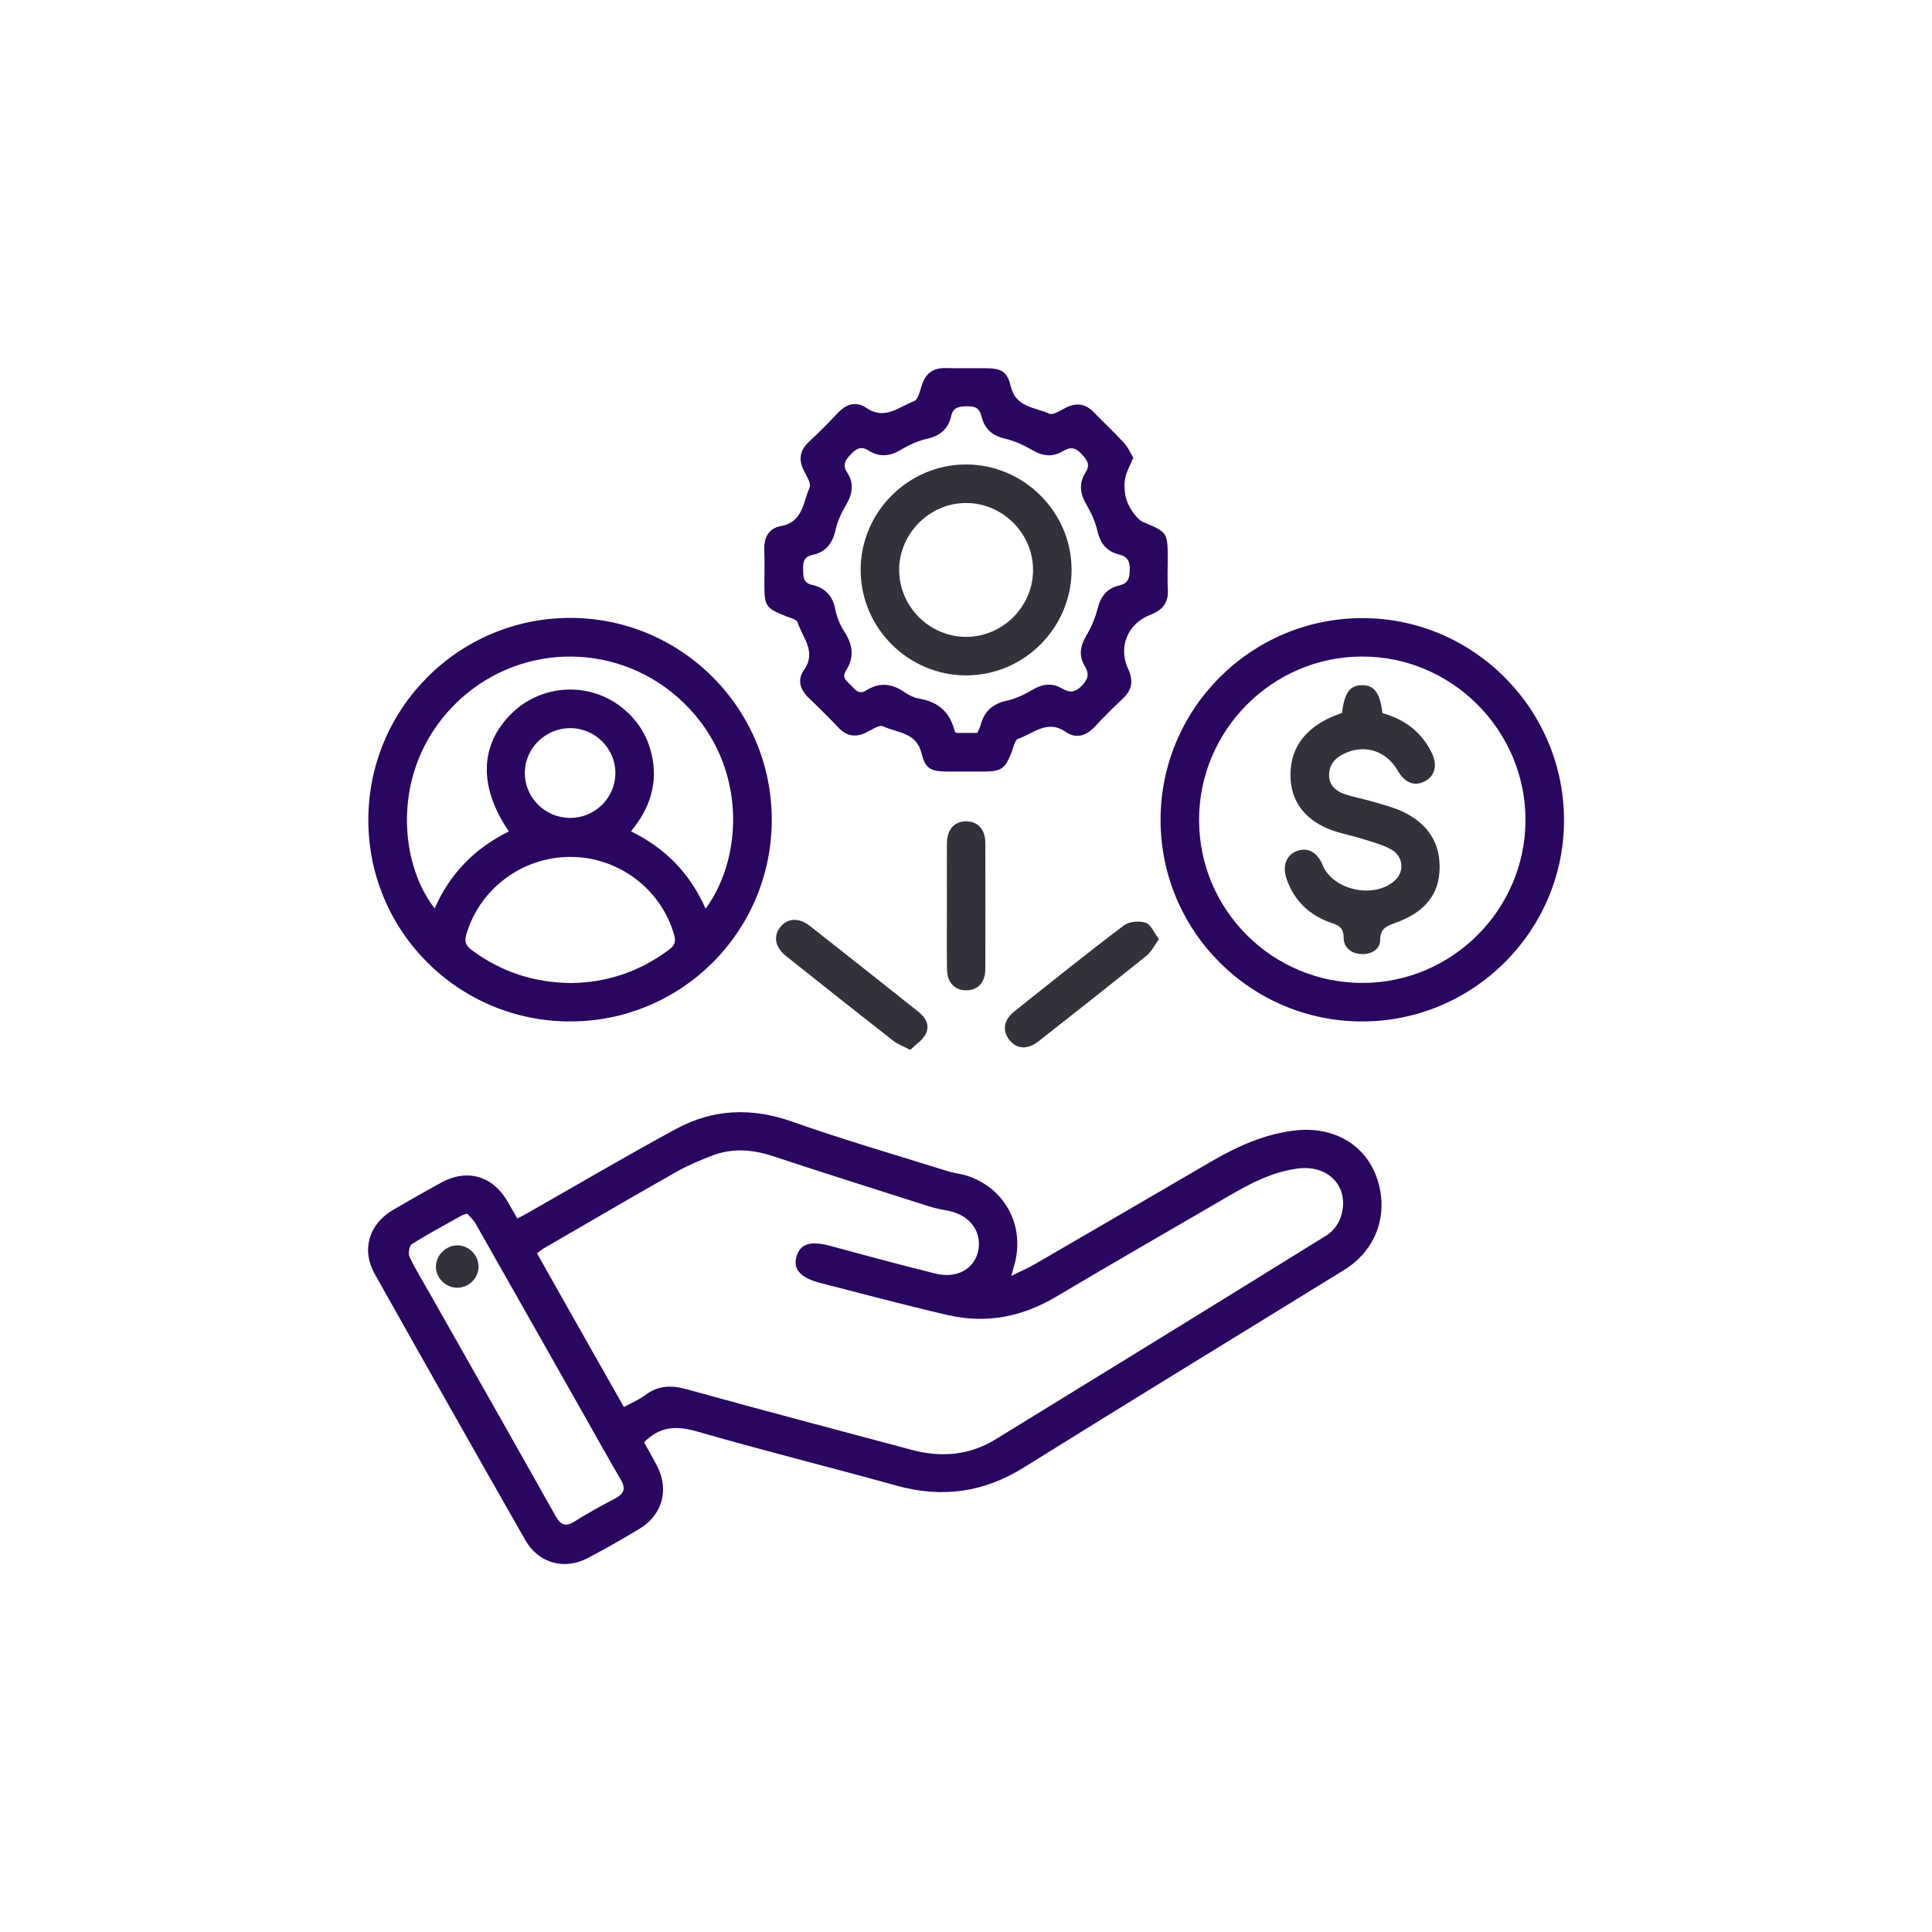 <?xml version="1.0" encoding="utf-8"?>
<!-- Generator: Adobe Illustrator 27.3.1, SVG Export Plug-In . SVG Version: 6.00 Build 0)  -->
<svg version="1.1" xmlns="http://www.w3.org/2000/svg" xmlns:xlink="http://www.w3.org/1999/xlink" x="0px" y="0px"
	 viewBox="0 0 170 170" style="enable-background:new 0 0 170 170;" xml:space="preserve">
<style type="text/css">
	.st0{display:none;}
	.st1{display:inline;}
	.st2{fill:#290660;}
	.st3{fill:#34313A;}
</style>
<g id="_x30_1" class="st0">
	<g class="st1">
		<path class="st2" d="M86.88,73.73c0,0.67,0,1.22,0,1.76c0,6.76,0.01,13.52-0.02,20.28c0,0.8,0.2,1.14,1,1.37
			c13.92,4.04,27.82,8.12,41.73,12.19c2.33,0.68,2.49,0.89,2.49,3.26c0,4.48,0,8.96,0,13.44c0,1.54-0.35,2.05-1.8,2.47
			c-14.77,4.32-29.54,8.65-44.32,12.94c-0.6,0.17-1.33,0.17-1.93-0.01c-14.74-4.28-29.48-8.6-44.21-12.91
			c-1.56-0.46-1.9-0.9-1.9-2.5c0-4.68-0.01-9.35,0-14.03c0-1.54,0.35-2,1.83-2.44c14.09-4.13,28.19-8.26,42.29-12.36
			c0.82-0.24,1.1-0.55,1.1-1.42c-0.04-6.96-0.02-13.91-0.02-20.87c0-0.34,0-0.69,0-1.16c-0.52,0-0.94,0-1.36,0
			c-3.81,0-7.61,0.01-11.42,0c-1.61,0-2.29-0.68-2.29-2.3c-0.01-13.56-0.01-27.12,0-40.68c0-1.62,0.67-2.3,2.29-2.3
			c6-0.01,12-0.03,18.01,0.03c0.7,0.01,1.55,0.37,2.06,0.86c3.6,3.51,7.16,7.06,10.65,10.67c0.51,0.52,0.86,1.44,0.86,2.18
			c0.06,9.71,0.04,19.42,0.04,29.13c0,1.77-0.65,2.41-2.42,2.41C95.37,73.74,91.22,73.73,86.88,73.73z M82.8,110.54
			c0.08-0.06,0.16-0.12,0.24-0.18c0-3.15,0-6.3,0-9.55c-12.08,3.53-24.06,7.03-36.04,10.53c0.38,0.36,0.71,0.48,1.05,0.58
			c11.95,3.49,23.91,6.99,35.87,10.44c0.7,0.2,1.56,0.19,2.26-0.01c11.97-3.45,23.92-6.95,35.87-10.44c0.34-0.1,0.66-0.23,0.99-0.34
			c-0.02-0.08-0.04-0.16-0.05-0.24c-12-3.51-24-7.01-36-10.52c0,3.33,0,6.47,0,9.61c0.12,0.09,0.24,0.17,0.36,0.26
			c1.29-1.4,2.58-2.81,3.83-4.17c0.9,0.86,1.75,1.67,2.68,2.56c-2.09,2.09-4.15,4.14-6.19,6.19c-2.56,2.56-2.76,2.56-5.33-0.01
			c-2.05-2.05-4.1-4.1-6-6.01c0.88-0.98,1.68-1.87,2.57-2.86C80.23,107.8,81.52,109.17,82.8,110.54z M71.89,32.27
			c0,12.61,0,25.11,0,37.6c8.8,0,17.52,0,26.19,0c0-8.82,0-17.56,0-26.33c-2.84,0-5.58,0-8.33,0c-2.4,0-2.88-0.48-2.88-2.89
			c0-2.78,0-5.55,0-8.38C81.83,32.27,76.9,32.27,71.89,32.27z M41.71,125.16c13.79,4.03,27.53,8.04,41.35,12.08
			c0-3.76,0-7.41,0-11.17c-13.74-4.02-27.51-8.04-41.35-12.08C41.71,117.78,41.71,121.39,41.71,125.16z M128.31,114
			c-13.9,4.06-27.67,8.09-41.35,12.09c0,3.81,0,7.43,0,11.13c0.28-0.07,0.47-0.11,0.65-0.17c5.49-1.6,10.97-3.2,16.46-4.81
			c7.74-2.26,15.48-4.52,23.22-6.81c0.38-0.11,0.97-0.47,0.97-0.73C128.33,121.18,128.31,117.66,128.31,114z M95.13,39.72
			c-1.47-1.5-2.93-2.99-4.42-4.51c0,1.47,0,2.96,0,4.51C92.25,39.72,93.71,39.72,95.13,39.72z"/>
		<path class="st3" d="M95.02,90.16c0.89-0.84,1.74-1.64,2.61-2.46c1.24,1.32,2.55,2.7,3.85,4.09c0.15-0.08,0.31-0.16,0.46-0.24
			c0-0.63,0-1.26,0-1.89c0-6.37,3.89-10.26,10.27-10.27c1.65,0,3.3,0.03,4.94-0.01c3.05-0.08,5.39-2.47,5.46-5.65
			c-0.42,0-0.84,0-1.25,0c-3.8,0-7.61,0.01-11.41,0c-1.69,0-2.35-0.66-2.35-2.36c0-13.52,0-27.04,0-40.55c0-1.7,0.65-2.37,2.34-2.37
			c5.96-0.01,11.92-0.03,17.88,0.04c0.73,0.01,1.63,0.38,2.16,0.9c3.58,3.47,7.1,7,10.56,10.59c0.53,0.55,0.91,1.5,0.92,2.27
			c0.06,9.67,0.04,19.33,0.04,29c0,1.86-0.62,2.49-2.45,2.49c-4.15,0.01-8.31,0-12.52,0c-0.1,0.62-0.18,1.19-0.28,1.76
			c-0.83,4.39-4.56,7.57-9.03,7.67c-1.88,0.04-3.77,0-5.65,0.01c-3.44,0.03-5.82,2.43-5.85,5.88c-0.01,0.81,0,1.63,0,2.7
			c1.45-1.56,2.74-2.95,4.1-4.41c1.01,1.15,1.81,2.04,2.68,3.03c-1.7,1.7-3.55,3.56-5.41,5.41c-0.64,0.64-1.25,1.3-1.92,1.91
			c-0.81,0.73-1.76,0.85-2.55,0.09C100.07,95.29,97.58,92.74,95.02,90.16z M137.65,69.91c0-8.83,0-17.56,0-26.37
			c-2.98,0-5.87,0-8.77,0c-1.83,0-2.45-0.63-2.45-2.49c-0.01-2.47,0-4.95,0-7.42c0-0.45,0-0.9,0-1.34c-5.11,0-10.03,0-15,0
			c0,12.57,0,25.07,0,37.63C120.18,69.91,128.87,69.91,137.65,69.91z M134.57,39.71c-1.42-1.42-2.9-2.91-4.28-4.3
			c0,1.31,0,2.8,0,4.3C131.83,39.71,133.3,39.71,134.57,39.71z"/>
		<path class="st3" d="M68.38,91.68c1.3-1.36,2.6-2.72,3.95-4.14c0.85,0.94,1.64,1.83,2.42,2.7c-2.4,2.46-4.89,5.06-7.45,7.6
			c-0.69,0.69-1.65,0.62-2.35-0.06c-2.55-2.49-5.05-5.03-7.61-7.6c0.91-0.87,1.75-1.68,2.65-2.54c1.25,1.36,2.55,2.76,4,4.33
			c1.23-5.53-1.61-8.95-5.9-8.81c-2.08,0.07-4.18,0.15-6.23-0.08c-4.73-0.55-7.75-3.99-8.36-9.34c-0.4,0-0.82,0-1.24,0
			c-3.8,0-7.61,0.01-11.41,0c-1.68,0-2.34-0.67-2.34-2.36c0-13.52,0-27.04,0-40.55c0-1.7,0.66-2.36,2.34-2.36
			c5.96-0.01,11.92-0.03,17.88,0.04c0.73,0.01,1.63,0.39,2.16,0.9c3.58,3.47,7.1,7,10.56,10.59c0.53,0.55,0.91,1.5,0.91,2.27
			c0.06,9.67,0.04,19.33,0.04,29c0,1.85-0.63,2.48-2.46,2.49c-4.15,0.01-8.31,0-12.45,0c-0.36,2.83,2.23,5.56,5.34,5.65
			c1.84,0.05,3.69,0,5.53,0.02c5.59,0.03,9.64,4.08,9.69,9.67c0.01,0.81,0,1.63,0,2.44C68.16,91.56,68.27,91.62,68.38,91.68z
			 M32.34,32.27c0,12.6,0,25.11,0,37.6c8.8,0,17.51,0,26.2,0c0-8.82,0-17.56,0-26.33c-2.88,0-5.66,0-8.44,0
			c-2.24,0-2.77-0.52-2.77-2.77c0-2.82,0-5.63,0-8.5C42.28,32.27,37.36,32.27,32.34,32.27z M51.15,39.69c1.54,0,3.03,0,4.17,0
			c-1.35-1.35-2.83-2.84-4.17-4.18C51.15,36.7,51.15,38.18,51.15,39.69z"/>
		<path class="st3" d="M94.35,51.04c-6.25,0-12.43,0-18.69,0c0-1.2,0-2.39,0-3.65c6.21,0,12.42,0,18.69,0
			C94.35,48.58,94.35,49.74,94.35,51.04z"/>
		<path class="st3" d="M75.64,58.55c0-1.25,0-2.41,0-3.63c6.23,0,12.41,0,18.68,0c0,1.16,0,2.36,0,3.63
			C88.14,58.55,81.94,58.55,75.64,58.55z"/>
		<path class="st3" d="M83.03,43.49c-2.49,0-4.9,0-7.38,0c0-1.21,0-2.37,0-3.63c2.41,0,4.85,0,7.38,0
			C83.03,41.01,83.03,42.2,83.03,43.49z"/>
		<path class="st3" d="M79.29,62.48c0,1.2,0,2.36,0,3.61c-1.17,0-2.36,0-3.63,0c0-1.17,0-2.36,0-3.61
			C76.86,62.48,78.04,62.48,79.29,62.48z"/>
		<path class="st3" d="M86.84,62.5c0,1.22,0,2.38,0,3.61c-1.23,0-2.42,0-3.66,0c0-1.2,0-2.36,0-3.61
			C84.34,62.5,85.53,62.5,86.84,62.5z"/>
		<path class="st3" d="M94.36,66.14c-1.23,0-2.39,0-3.63,0c0-1.21,0-2.4,0-3.65c1.2,0,2.38,0,3.63,0
			C94.36,63.68,94.36,64.84,94.36,66.14z"/>
		<path class="st2" d="M115.19,51.01c0-1.25,0-2.41,0-3.63c6.23,0,12.41,0,18.68,0c0,1.16,0,2.36,0,3.63
			C127.69,51.01,121.49,51.01,115.19,51.01z"/>
		<path class="st2" d="M133.91,54.95c0,1.24,0,2.4,0,3.63c-6.23,0-12.41,0-18.68,0c0-1.16,0-2.35,0-3.63
			C121.4,54.95,127.61,54.95,133.91,54.95z"/>
		<path class="st2" d="M115.18,66.1c0-1.24,0-2.4,0-3.63c6.26,0,12.46,0,18.73,0c0,1.22,0,2.38,0,3.63
			C127.7,66.1,121.49,66.1,115.18,66.1z"/>
		<path class="st2" d="M122.61,39.83c0,1.22,0,2.38,0,3.63c-2.45,0-4.89,0-7.41,0c0-1.19,0-2.38,0-3.63
			C117.65,39.83,120.06,39.83,122.61,39.83z"/>
		<path class="st2" d="M36.11,47.37c6.29,0,12.47,0,18.7,0c0,1.22,0,2.38,0,3.63c-6.21,0-12.42,0-18.7,0
			C36.11,49.82,36.11,48.63,36.11,47.37z"/>
		<path class="st2" d="M54.81,62.49c0,1.25,0,2.41,0,3.63c-6.23,0-12.41,0-18.68,0c0-1.17,0-2.36,0-3.63
			C42.31,62.49,48.51,62.49,54.81,62.49z"/>
		<path class="st2" d="M36.08,58.55c0-1.24,0-2.4,0-3.63c6.26,0,12.46,0,18.73,0c0,1.22,0,2.38,0,3.63
			C48.6,58.55,42.39,58.55,36.08,58.55z"/>
		<path class="st2" d="M36.07,43.45c0-1.22,0-2.38,0-3.61c2.48,0,4.92,0,7.43,0c0,1.2,0,2.36,0,3.61
			C41.08,43.45,38.64,43.45,36.07,43.45z"/>
	</g>
</g>
<g id="_x30_2">
	<g>
		<path class="st2" d="M56.67,126.91c0.38,0.68,0.78,1.37,1.15,2.09c1.07,2.07,0.47,4.29-1.52,5.5c-1.5,0.91-3.03,1.78-4.59,2.6
			c-2.05,1.08-4.33,0.45-5.48-1.57c-4.44-7.79-8.86-15.6-13.25-23.42c-1.2-2.13-0.53-4.38,1.58-5.63c1.39-0.82,2.8-1.62,4.22-2.4
			c2.3-1.27,4.54-0.64,5.87,1.62c0.28,0.48,0.55,0.97,0.87,1.52c0.39-0.21,0.72-0.37,1.04-0.56c4.31-2.45,8.58-4.97,12.94-7.33
			c3.25-1.76,6.64-1.89,10.19-0.64c4.5,1.59,9.09,2.92,13.65,4.35c0.63,0.2,1.32,0.25,1.94,0.48c3.27,1.17,4.93,4.48,3.96,7.83
			c-0.07,0.23-0.12,0.45-0.25,0.92c0.83-0.42,1.49-0.7,2.11-1.06c5.14-2.98,10.28-5.97,15.41-8.97c2.36-1.37,4.8-2.49,7.56-2.78
			c3.34-0.34,6.09,1.28,7.1,4.23c1.06,3.13-0.07,6.32-2.89,8.05c-9.4,5.8-18.83,11.55-28.2,17.39c-3.54,2.21-7.21,2.7-11.21,1.59
			c-5.89-1.64-11.83-3.11-17.7-4.81C59.43,125.44,58.04,125.53,56.67,126.91z M54.9,123.81c0.67-0.37,1.33-0.65,1.88-1.06
			c1.15-0.86,2.32-0.88,3.67-0.5c6.57,1.82,13.17,3.56,19.75,5.32c2.6,0.7,5.1,0.5,7.42-0.93c9.71-5.96,19.42-11.93,29.11-17.94
			c0.52-0.32,1-0.93,1.21-1.51c0.93-2.59-0.92-4.73-3.73-4.37c-2.21,0.28-4.15,1.29-6.04,2.39c-5.08,2.96-10.17,5.88-15.22,8.88
			c-2.99,1.78-6.16,2.41-9.53,1.63c-3.77-0.87-7.5-1.87-11.24-2.83c-1.73-0.44-2.42-1.21-2.1-2.31c0.33-1.14,1.23-1.42,2.98-0.95
			c3.09,0.83,6.17,1.68,9.28,2.44c1.87,0.46,3.4-0.43,3.73-1.99c0.36-1.7-0.73-3.17-2.62-3.54c-0.52-0.1-1.04-0.19-1.54-0.34
			c-4.62-1.47-9.24-2.93-13.84-4.45c-1.8-0.6-3.58-0.76-5.37-0.08c-1.08,0.41-2.16,0.87-3.16,1.43c-3.92,2.22-7.8,4.49-11.7,6.75
			c-0.2,0.12-0.38,0.27-0.59,0.43C49.8,114.8,52.32,119.27,54.9,123.81z M41.11,106.79c-0.3,0.1-0.41,0.12-0.5,0.17
			c-1.47,0.83-2.96,1.62-4.38,2.52c-0.22,0.14-0.33,0.84-0.19,1.13c0.55,1.14,1.22,2.22,1.84,3.32c3.65,6.45,7.32,12.9,10.95,19.37
			c0.43,0.77,0.83,1.15,1.72,0.58c1.16-0.73,2.36-1.39,3.58-2.03c0.8-0.42,0.95-0.88,0.48-1.68c-1.25-2.12-2.43-4.28-3.65-6.42
			c-3.03-5.35-6.06-10.71-9.1-16.06C41.67,107.34,41.34,107.05,41.11,106.79z"/>
		<path class="st2" d="M50.18,89.88c-9.81,0.01-17.76-7.91-17.77-17.7c-0.02-9.84,7.96-17.82,17.79-17.81
			c9.78,0.02,17.71,7.97,17.71,17.77C67.9,81.95,59.99,89.87,50.18,89.88z M62.09,79.96c3.5-4.8,3.62-13.23-2.42-18.57
			c-5.76-5.09-14.4-4.77-19.77,0.71c-5.52,5.63-4.82,13.81-1.65,17.83c1.34-3.07,3.55-5.31,6.53-6.77c-2.7-3.94-2.58-7.67,0.3-10.44
			c2.61-2.51,6.7-2.74,9.57-0.52c1.38,1.07,2.29,2.46,2.69,4.18c0.59,2.55-0.16,4.76-1.82,6.77C58.56,74.64,60.72,76.86,62.09,79.96
			z M50.27,86.5c3.13-0.04,6.04-1.01,8.63-2.96c0.45-0.34,0.59-0.65,0.43-1.24c-1.14-4.06-4.9-6.91-9.17-6.9
			c-4.23,0.01-7.96,2.82-9.13,6.83c-0.2,0.68,0,1.01,0.51,1.39C44.1,85.51,46.98,86.47,50.27,86.5z M50.17,71.97
			c2.19,0,3.96-1.76,3.98-3.93c0.01-2.16-1.76-3.95-3.94-3.97c-2.22-0.02-4.05,1.79-4.03,3.98C46.2,70.22,47.98,71.97,50.17,71.97z"
			/>
		<path class="st2" d="M99.72,40.27c-0.27,0.65-0.57,1.18-0.7,1.75c-0.11,0.5-0.09,1.06,0,1.56c0.09,0.47,0.3,0.95,0.57,1.35
			c0.27,0.4,0.61,0.84,1.03,1.02c2.08,0.87,2.13,0.91,2.13,3.18c0,0.92-0.04,1.83,0.01,2.75c0.07,1.17-0.49,1.82-1.54,2.22
			c-1.98,0.75-2.85,2.82-1.96,4.74c0.49,1.05,0.36,1.87-0.48,2.65c-0.85,0.79-1.67,1.62-2.46,2.46c-0.75,0.81-1.64,1.08-2.55,0.45
			c-1.62-1.13-2.85,0.16-4.19,0.61c-0.29,0.1-0.41,0.77-0.57,1.19c-0.57,1.44-0.9,1.68-2.41,1.69c-1.06,0-2.11,0-3.17,0
			c-1.49,0-2-0.2-2.34-1.6c-0.46-1.87-2.15-1.8-3.39-2.38c-0.35-0.16-1.03,0.33-1.53,0.57c-0.91,0.43-1.69,0.29-2.39-0.45
			c-0.85-0.89-1.72-1.76-2.61-2.61c-0.77-0.73-1.04-1.6-0.43-2.46c1.14-1.61-0.12-2.85-0.56-4.2c-0.08-0.26-0.63-0.38-0.98-0.52
			c-1.83-0.73-1.94-0.88-1.94-2.87c0-0.99,0.03-1.97-0.01-2.96c-0.04-1.1,0.37-1.92,1.47-2.12c1.94-0.35,1.94-2.1,2.52-3.39
			c0.16-0.36-0.29-1.04-0.53-1.54c-0.46-0.95-0.32-1.74,0.46-2.47c0.87-0.82,1.72-1.67,2.54-2.54c0.75-0.81,1.62-1.08,2.54-0.45
			c1.61,1.1,2.87-0.11,4.19-0.61c0.37-0.14,0.52-0.95,0.7-1.48c0.35-1.01,1.02-1.45,2.08-1.42c1.13,0.03,2.25,0,3.38,0.01
			c1.47,0,2.01,0.22,2.34,1.6c0.45,1.87,2.13,1.82,3.38,2.4c0.35,0.16,1.03-0.32,1.53-0.56c0.91-0.43,1.69-0.3,2.39,0.43
			c0.88,0.91,1.81,1.77,2.67,2.71C99.24,39.33,99.45,39.82,99.72,40.27z M85.99,64.49c0.11-0.24,0.23-0.43,0.28-0.63
			c0.31-1.27,1.09-1.95,2.37-2.22c0.77-0.17,1.53-0.54,2.22-0.95c0.88-0.52,1.72-0.62,2.59-0.11c0.67,0.39,1.14,0.37,1.73-0.23
			c0.56-0.58,0.69-1.04,0.28-1.72c-0.52-0.86-0.45-1.7,0.07-2.59c0.44-0.75,0.82-1.58,1.03-2.42c0.27-1.11,0.82-1.85,1.94-2.11
			c0.77-0.17,0.9-0.65,0.91-1.37c0.02-0.75-0.2-1.17-0.94-1.35c-1.06-0.26-1.64-0.94-1.89-2.02c-0.19-0.81-0.54-1.61-0.96-2.33
			c-0.58-0.97-0.72-1.91-0.1-2.87c0.45-0.7,0.12-1.1-0.35-1.62c-0.53-0.58-0.99-0.65-1.63-0.26c-0.89,0.54-1.76,0.47-2.68-0.07
			c-0.75-0.44-1.58-0.82-2.42-1.02c-1.14-0.26-1.82-0.88-2.08-1.97c-0.17-0.73-0.58-0.9-1.28-0.88c-0.68,0.02-1.21,0.06-1.39,0.88
			c-0.25,1.09-0.95,1.71-2.08,1.97c-0.81,0.18-1.61,0.54-2.32,0.97c-0.98,0.59-1.91,0.68-2.87,0.07c-0.64-0.4-1.05-0.19-1.53,0.31
			c-0.49,0.51-0.8,0.92-0.35,1.62c0.63,0.96,0.48,1.9-0.1,2.87c-0.41,0.69-0.76,1.45-0.93,2.23c-0.26,1.17-0.88,1.92-2.02,2.16
			c-0.79,0.17-0.84,0.66-0.82,1.31c0.01,0.63-0.01,1.15,0.8,1.33c1.13,0.25,1.8,0.96,2.03,2.15c0.13,0.68,0.41,1.37,0.79,1.95
			c0.76,1.15,0.9,2.27,0.15,3.44c-0.43,0.67,0.12,0.95,0.46,1.31c0.36,0.38,0.68,0.84,1.32,0.43c1.14-0.73,2.24-0.62,3.34,0.14
			c0.4,0.28,0.88,0.51,1.35,0.59c1.68,0.28,2.7,1.22,3.09,2.86c0.01,0.05,0.09,0.09,0.17,0.15C84.71,64.49,85.31,64.49,85.99,64.49z
			"/>
		<path class="st2" d="M119.83,89.88c-9.78-0.01-17.71-7.96-17.71-17.74c0-9.81,8.01-17.79,17.83-17.75
			c9.74,0.03,17.69,8.05,17.67,17.82C137.6,81.95,129.61,89.89,119.83,89.88z M119.9,86.49c7.87-0.01,14.31-6.44,14.33-14.31
			c0.02-7.9-6.46-14.41-14.35-14.41c-7.9-0.01-14.38,6.47-14.37,14.38C105.51,80.08,111.96,86.5,119.9,86.49z"/>
		<path class="st3" d="M101.98,82.64c-0.43,0.59-0.68,1.12-1.08,1.44c-3.15,2.54-6.33,5.04-9.51,7.54c-0.99,0.78-1.95,0.7-2.6-0.15
			c-0.62-0.8-0.46-1.74,0.47-2.48c3.19-2.54,6.37-5.1,9.63-7.56c0.46-0.35,1.35-0.42,1.92-0.24
			C101.27,81.35,101.54,82.07,101.98,82.64z"/>
		<path class="st3" d="M80.09,92.38c-0.64-0.34-1.11-0.5-1.48-0.79c-3.16-2.47-6.3-4.96-9.44-7.46c-0.97-0.77-1.15-1.76-0.51-2.56
			c0.63-0.8,1.65-0.85,2.61-0.09c3.18,2.5,6.35,5.01,9.52,7.53c0.66,0.52,1.08,1.22,0.64,2.02C81.14,91.56,80.57,91.92,80.09,92.38z
			"/>
		<path class="st3" d="M83.32,79.7c0-1.83-0.01-3.66,0-5.49c0.01-1.24,0.67-1.96,1.73-1.94c1.01,0.02,1.65,0.72,1.65,1.91
			c0.01,3.69,0.01,7.39,0,11.08c0,1.18-0.65,1.88-1.67,1.88c-1.02,0.01-1.69-0.69-1.7-1.85C83.3,83.43,83.32,81.56,83.32,79.7z"/>
		<path class="st3" d="M42.11,111.46c-0.01,1.03-0.88,1.87-1.91,1.85c-1.03-0.02-1.88-0.91-1.84-1.92c0.04-0.97,0.89-1.8,1.86-1.81
			C41.24,109.57,42.12,110.44,42.11,111.46z"/>
		<path class="st3" d="M85.02,59.43c-5.1,0-9.28-4.17-9.29-9.27c-0.01-5.09,4.18-9.29,9.27-9.29c5.09,0,9.29,4.18,9.29,9.27
			C94.29,55.24,90.12,59.42,85.02,59.43z M85.01,56.04c3.23,0,5.91-2.69,5.89-5.92c-0.02-3.19-2.65-5.83-5.84-5.86
			c-3.22-0.03-5.93,2.65-5.94,5.87C79.11,53.36,81.78,56.04,85.01,56.04z"/>
		<path class="st3" d="M121.64,62.75c1.98,0.55,3.45,1.67,4.34,3.49c0.54,1.1,0.28,2.07-0.65,2.53c-0.9,0.44-1.72,0.11-2.34-0.96
			c-1.01-1.75-2.92-2.36-4.71-1.5c-0.79,0.38-1.32,0.96-1.33,1.87c-0.01,0.9,0.58,1.43,1.35,1.69c0.83,0.28,1.7,0.43,2.54,0.68
			c0.87,0.26,1.77,0.48,2.59,0.87c2.21,1.05,3.4,2.8,3.23,5.31c-0.16,2.34-1.67,3.64-3.7,4.41c-0.8,0.31-1.5,0.42-1.52,1.58
			c-0.01,0.83-0.8,1.29-1.69,1.23c-0.9-0.06-1.51-0.59-1.52-1.45c-0.01-0.81-0.35-1.05-1.04-1.28c-1.94-0.65-3.32-1.94-3.99-3.91
			c-0.38-1.11-0.01-2.06,0.87-2.41c0.98-0.39,1.84,0.07,2.31,1.22c0.93,2.28,4.71,3.02,6.44,1.27c0.75-0.76,0.65-2.03-0.37-2.62
			c-0.77-0.45-1.68-0.67-2.55-0.95c-1.03-0.33-2.13-0.5-3.12-0.93c-1.99-0.87-3.21-2.39-3.23-4.65c-0.02-2.32,1.17-3.91,3.18-4.95
			c0.43-0.22,0.9-0.38,1.35-0.56c0.23-1.78,0.69-2.42,1.75-2.44C120.91,60.27,121.45,60.99,121.64,62.75z"/>
	</g>
</g>
<g id="_x30_3" class="st0">
	<g class="st1">
		<path class="st2" d="M144.23,84.22c-0.81-2.97-2.74-4.83-5.73-5.45c-11.36-2.3-22.73-4.52-34.09-6.79
			c-3.14-0.62-6.27-1.25-9.48-1.88v-1.47c0-8.82,0.01-17.65,0-26.46c-0.01-4.34-2.38-7.16-6.65-7.87c-4.36-0.71-8.71-1.34-13.07-2
			c-13.49-2.06-26.97-4.08-40.46-6.15c-5.31-0.81-9.19,2.45-9.19,7.87v101.89c0,4.97,3.07,8.04,8.04,8.04
			c10.28,0.01,20.57,0.01,30.87,0c9.62,0,19.26-0.01,28.89-0.01c14.58,0,29.17,0.03,43.75,0c2.8,0,4.96-1.34,6.36-3.8
			c0.43-0.76,0.64-1.62,0.97-2.45V84.76C144.37,84.59,144.27,84.41,144.23,84.22z M70.14,137.98c0,0.29-0.03,0.6-0.04,0.98H50.35
			V117.4c0-2.35,0.8-3.15,3.12-3.15c4.57-0.01,9.12-0.01,13.68,0c2.06,0,2.98,0.91,2.98,2.96
			C70.15,124.12,70.14,131.06,70.14,137.98z M89.94,138.96H75.07v-1.46c0-6.69-0.11-13.39,0.04-20.07c0.13-4.71-3.36-8.33-8.18-8.15
			c-4.52,0.17-9.06,0.03-13.59,0.03c-4.9,0.01-7.97,3.08-7.98,7.97c-0.01,6.72,0,13.46,0,20.2v1.32c-0.14,0.11-0.21,0.2-0.27,0.2
			c-4.02,0.01-8.04,0.06-12.07,0.01c-1.5-0.01-2.39-1.01-2.51-2.51c-0.03-0.35-0.01-0.7-0.01-1.05V34.48c0-0.5-0.01-1.01,0.08-1.5
			c0.25-1.34,1.46-2.21,2.8-2.02c9.26,1.39,18.5,2.8,27.74,4.19c8.53,1.29,17.04,2.59,25.56,3.87c2.69,0.41,3.25,0.99,3.25,3.66
			V138.96z M139.51,135.54c0,2.67-0.8,3.49-3.45,3.49H95V75.19c3.42,0.66,6.75,1.3,10.08,1.96c10.46,2.07,20.92,4.15,31.39,6.22
			c2.51,0.49,3.04,1.11,3.04,3.66V135.54z"/>
		<path class="st3" d="M117.32,94.45c-1.04,0.01-2.09,0-3.14,0c1.05,0,2.09,0.01,3.14,0.01c0.78-0.01,1.55-0.01,2.32-0.01H117.32z"
			/>
		<path class="st3" d="M55.28,52.36c-0.03,1.41-1.09,2.42-2.67,2.44c-1.62,0.03-3.25,0.01-4.87,0.01c-1.54,0-3.08,0.01-4.62-0.01
			c-1.58-0.03-2.66-1.02-2.67-2.44c-0.01-1.44,1.02-2.46,2.62-2.48c3.19-0.03,6.4-0.03,9.61,0C54.24,49.9,55.29,50.93,55.28,52.36z"
			/>
		<path class="st3" d="M55.28,67.19c0,1.41-1.08,2.45-2.65,2.46c-3.21,0.03-6.41,0.03-9.61,0c-1.55-0.01-2.62-1.11-2.59-2.52
			c0.03-1.39,1.04-2.37,2.58-2.39c1.62-0.03,3.25,0,4.87,0c1.58,0,3.17-0.03,4.75,0C54.23,64.77,55.28,65.75,55.28,67.19z"/>
		<path class="st3" d="M55.28,82.07c-0.01,1.41-1.08,2.44-2.66,2.45c-3.17,0.03-6.33,0.01-9.5,0c-1.58-0.01-2.66-1.01-2.69-2.42
			c-0.03-1.47,1.04-2.46,2.72-2.49c0.78-0.01,1.58-0.01,2.37-0.01c0.8,0,1.6,0,2.38,0.01c0.99,0,2-0.01,3-0.01
			c0.59,0,1.16,0,1.75,0.01C54.24,79.63,55.28,80.64,55.28,82.07z"/>
		<path class="st3" d="M55.28,96.88c0.01,1.41-1.05,2.48-2.62,2.49c-3.21,0.03-6.41,0.03-9.61,0c-1.57-0.01-2.63-1.08-2.62-2.49
			c0.01-1.4,1.02-2.38,2.55-2.42c1.62-0.03,3.25,0,4.87,0c1.61,0,3.24-0.03,4.86,0C54.24,94.5,55.27,95.48,55.28,96.88z"/>
		<path class="st3" d="M80.04,52.31c0.03,1.41-1.05,2.48-2.62,2.49c-3.19,0.03-6.4,0.03-9.61,0c-1.58-0.01-2.6-1.04-2.59-2.49
			c0.01-1.43,0.98-2.38,2.53-2.42c1.62-0.03,3.24,0,4.86,0c1.62,0,3.25-0.03,4.86,0C78.99,49.92,80.03,50.93,80.04,52.31z"/>
		<path class="st3" d="M80.06,67.21c-0.01,1.41-1.09,2.44-2.67,2.45c-3.17,0.03-6.33,0.03-9.5,0c-1.61-0.01-2.63-0.98-2.66-2.42
			c-0.01-1.53,0.98-2.45,2.69-2.51h0.24c1.5,0,3.01,0,4.51,0.01c0.99,0,2-0.01,3-0.01c0.59,0,1.16,0,1.75,0.01
			C78.99,64.77,80.06,65.79,80.06,67.21z"/>
		<path class="st3" d="M80.06,82.09c-0.04,1.39-1.08,2.41-2.59,2.42c-3.24,0.03-6.48,0.03-9.72,0c-1.51-0.01-2.51-1.05-2.52-2.45
			c0-1.44,0.95-2.42,2.49-2.46c1.61-0.03,3.24,0,4.86,0c1.62,0,3.25-0.03,4.86,0C79.01,79.63,80.08,80.68,80.06,82.09z"/>
		<path class="st3" d="M80.04,96.91c0,1.41-1.06,2.44-2.65,2.46c-1.62,0.03-3.24,0-4.86,0c-1.54,0-3.08,0.03-4.64,0
			c-1.61-0.01-2.65-0.97-2.67-2.41c-0.03-1.53,0.97-2.49,2.67-2.51c3.17-0.03,6.33-0.03,9.5,0C78.99,94.48,80.06,95.5,80.04,96.91z"
			/>
		<path class="st3" d="M124.62,96.9c0.01,1.41-1.06,2.46-2.63,2.48c-3.21,0.03-6.4,0.03-9.61,0c-1.58-0.01-2.59-1.05-2.58-2.51
			c0.01-1.43,0.98-2.38,2.55-2.41c0.62-0.01,1.22-0.01,1.83-0.01c1.05,0,2.1,0.01,3.14,0h2.32c0.77,0,1.54,0,2.31,0.01
			C123.56,94.49,124.62,95.48,124.62,96.9z"/>
		<path class="st3" d="M124.62,111.81c-0.03,1.41-1.09,2.38-2.69,2.42h-4.75c-1.58,0-3.17,0.03-4.75,0
			c-1.6-0.03-2.63-1.01-2.63-2.45c-0.01-1.48,0.98-2.45,2.61-2.46c3.21-0.03,6.4-0.03,9.61,0
			C123.58,109.33,124.66,110.4,124.62,111.81z"/>
		<path class="st3" d="M124.62,126.58c0.03,1.43-1.04,2.49-2.59,2.52c-1.58,0.03-3.17,0-4.75,0c-1.62,0-3.25,0.03-4.86,0
			c-1.6-0.03-2.62-1.02-2.62-2.48c0-1.47,0.98-2.42,2.63-2.44c3.19-0.03,6.4-0.03,9.61,0C123.57,124.19,124.59,125.2,124.62,126.58z
			"/>
	</g>
</g>
<g id="_x30_4" class="st0">
	<g class="st1">
		<path class="st2" d="M56.71,118.1c1.29-0.43,2.49-0.86,3.71-1.22c0.6-0.17,0.71-0.48,0.7-1.07c-0.03-5.96,4.8-10.6,10.73-10.33
			c1.96,0.09,3.73,0.76,5.44,1.92c0.74-1.11,1.46-2.19,2.24-3.35c-9.69-3.85-15.95-10.65-17.95-20.92
			c-1.49-7.66,0.22-14.75,4.82-21.06c9.25-12.68,27.86-15.33,40.53-3.87c2.02-2.02,4.06-4.03,6.05-6.09
			c0.16-0.17,0.03-0.72-0.09-1.04c-2.51-6.76,2.55-13.96,9.77-13.76c4.34,0.12,7.51,2.28,9.19,6.28c1.68,4.01,0.97,7.79-2.03,10.93
			c-2.96,3.1-6.63,3.99-10.71,2.57c-0.85-0.29-1.31-0.15-1.9,0.45c-1.92,1.99-3.9,3.92-5.67,5.68c1.09,2.72,2.35,5.2,3.1,7.83
			c4.55,16-6.8,32.56-23.36,34.22c-1.2,0.12-2.41,0.18-3.61,0.14c-0.66-0.02-1.02,0.21-1.36,0.74c-1.49,2.29-3.03,4.55-4.52,6.84
			c-0.23,0.35-0.38,0.85-0.33,1.26c0.55,4.23-1.48,8.33-5.2,10.38c-3.72,2.06-8.3,1.61-11.52-1.19c-0.54-0.47-0.96-0.55-1.6-0.31
			c-1.63,0.59-3.28,1.15-4.94,1.66c-0.6,0.18-0.92,0.47-1.14,1.08c-1.76,4.92-6.57,7.64-11.67,6.65c-4.85-0.94-8.33-5.46-8.12-10.53
			c0.18-4.36,3.29-8.19,7.59-9.34c4.31-1.16,8.76,0.58,11.2,4.38C56.25,117.35,56.45,117.68,56.71,118.1z M108.83,78.2
			c0.01-11.27-9.17-20.46-20.44-20.47c-11.27-0.01-20.46,9.17-20.47,20.44c-0.01,11.27,9.17,20.46,20.44,20.47
			C99.64,98.65,108.83,89.47,108.83,78.2z"/>
		<path class="st3" d="M57.79,74.78c0,2.33,0,4.49,0,6.82c-0.3,0-0.67,0-1.04,0c-3.52,0-7.03,0-10.55,0c-1.35,0-2.12,0.63-2.13,1.69
			c-0.01,1.06,0.77,1.71,2.11,1.71c3.69,0.01,7.39,0,11.08,0c0.39,0,0.77,0,1.08,0c0.83,2.31,1.62,4.53,2.44,6.82
			c-2.9,0-5.81,0-8.71,0c-1.92,0-3.84,0-5.75,0c-1.45,0-2.23,0.59-2.25,1.68c-0.01,1.09,0.78,1.72,2.21,1.72
			c5.22,0,10.44,0.01,15.66-0.01c0.67,0,1.06,0.21,1.49,0.73c1.71,2.06,3.5,4.06,5.29,6.1c-0.22,0-0.55,0-0.89,0
			c-8.88,0-17.75,0-26.63,0c-2.62,0-3.95-1.31-3.95-3.91c0-14.24,0-28.48,0-42.72c0-0.32,0-0.63,0-1.1c0.43,0,0.8,0,1.18,0
			c4.01,0,8.03,0,12.04,0c2.47,0,3.82-1.35,3.83-3.82c0.01-4.3,0.01-8.59,0.01-12.89c0-0.07,0.03-0.13,0.08-0.29
			c0.31-0.01,0.65-0.05,1-0.05c8.56,0,17.12,0,25.67,0c2.6,0,3.92,1.33,3.92,3.94c0,2.06-0.01,4.12-0.01,6.18
			c0,0.07-0.03,0.13-0.01,0.06c-2.55,0.71-5.08,1.25-7.49,2.12c-5.72,2.09-10.33,5.72-13.9,10.65c-0.49,0.68-0.99,0.93-1.82,0.92
			c-5.15-0.04-10.3-0.04-15.45,0.01c-0.59,0-1.36,0.18-1.71,0.57c-0.34,0.38-0.53,1.29-0.31,1.7c0.28,0.51,1.04,1.04,1.62,1.06
			c2.62,0.11,5.25,0.05,7.88,0.05c2.34,0,4.67,0,7.01,0c-0.82,2.29-1.61,4.51-2.43,6.82c-3.79,0-7.65,0-11.52,0
			c-0.36,0-0.71-0.02-1.06,0.01c-1.01,0.08-1.69,0.77-1.69,1.7c0,0.93,0.69,1.66,1.7,1.68c1.63,0.04,3.27,0.01,4.9,0.01
			C53.04,74.78,55.42,74.78,57.79,74.78z"/>
		<path class="st2" d="M105.53,103.63c3.28-2.29,5.99-4.96,8.32-8.36c1.06,1.12,2.06,2.16,3.03,3.22c0.37,0.4,0.7,0.57,1.27,0.37
			c1.26-0.45,2.4-0.09,3.32,0.82c3.02,3,6.08,5.97,9.02,9.05c3.05,3.21,2.91,8.21-0.2,11.35c-3.09,3.12-8.14,3.31-11.35,0.26
			c-3.11-2.96-6.11-6.04-9.13-9.09c-0.88-0.89-1.24-2.01-0.79-3.23c0.23-0.63,0.02-0.97-0.4-1.36
			C107.61,105.69,106.61,104.69,105.53,103.63z"/>
		<path class="st3" d="M50.85,37.71c0,4.25,0,8.64,0,13.12c-4.45,0-8.89,0-13.12,0C42.04,46.53,46.46,42.11,50.85,37.71z"/>
		<path class="st2" d="M88.42,61.15c9.41,0.01,17.03,7.68,17,17.11c-0.03,9.4-7.71,17.01-17.14,16.98
			c-9.35-0.03-16.96-7.69-16.95-17.06C71.34,68.76,78.99,61.13,88.42,61.15z M84.04,79.9c1.31,0,2.63,0.08,3.93-0.03
			c0.65-0.06,1.39-0.33,1.87-0.76c1.42-1.28,2.73-2.68,4.09-4.04c1.35-1.35,2.73-2.69,4.05-4.07c1.01-1.05,0.73-2.48-0.54-2.93
			c-0.82-0.29-1.44,0.07-2,0.64c-2.35,2.36-4.73,4.7-7.06,7.09c-0.51,0.53-1.04,0.73-1.77,0.71c-2.16-0.05-4.33-0.03-6.49-0.01
			c-1.23,0.01-2,0.7-1.98,1.73c0.02,1,0.76,1.65,1.94,1.67C81.41,79.91,82.72,79.9,84.04,79.9z"/>
	</g>
</g>
</svg>
